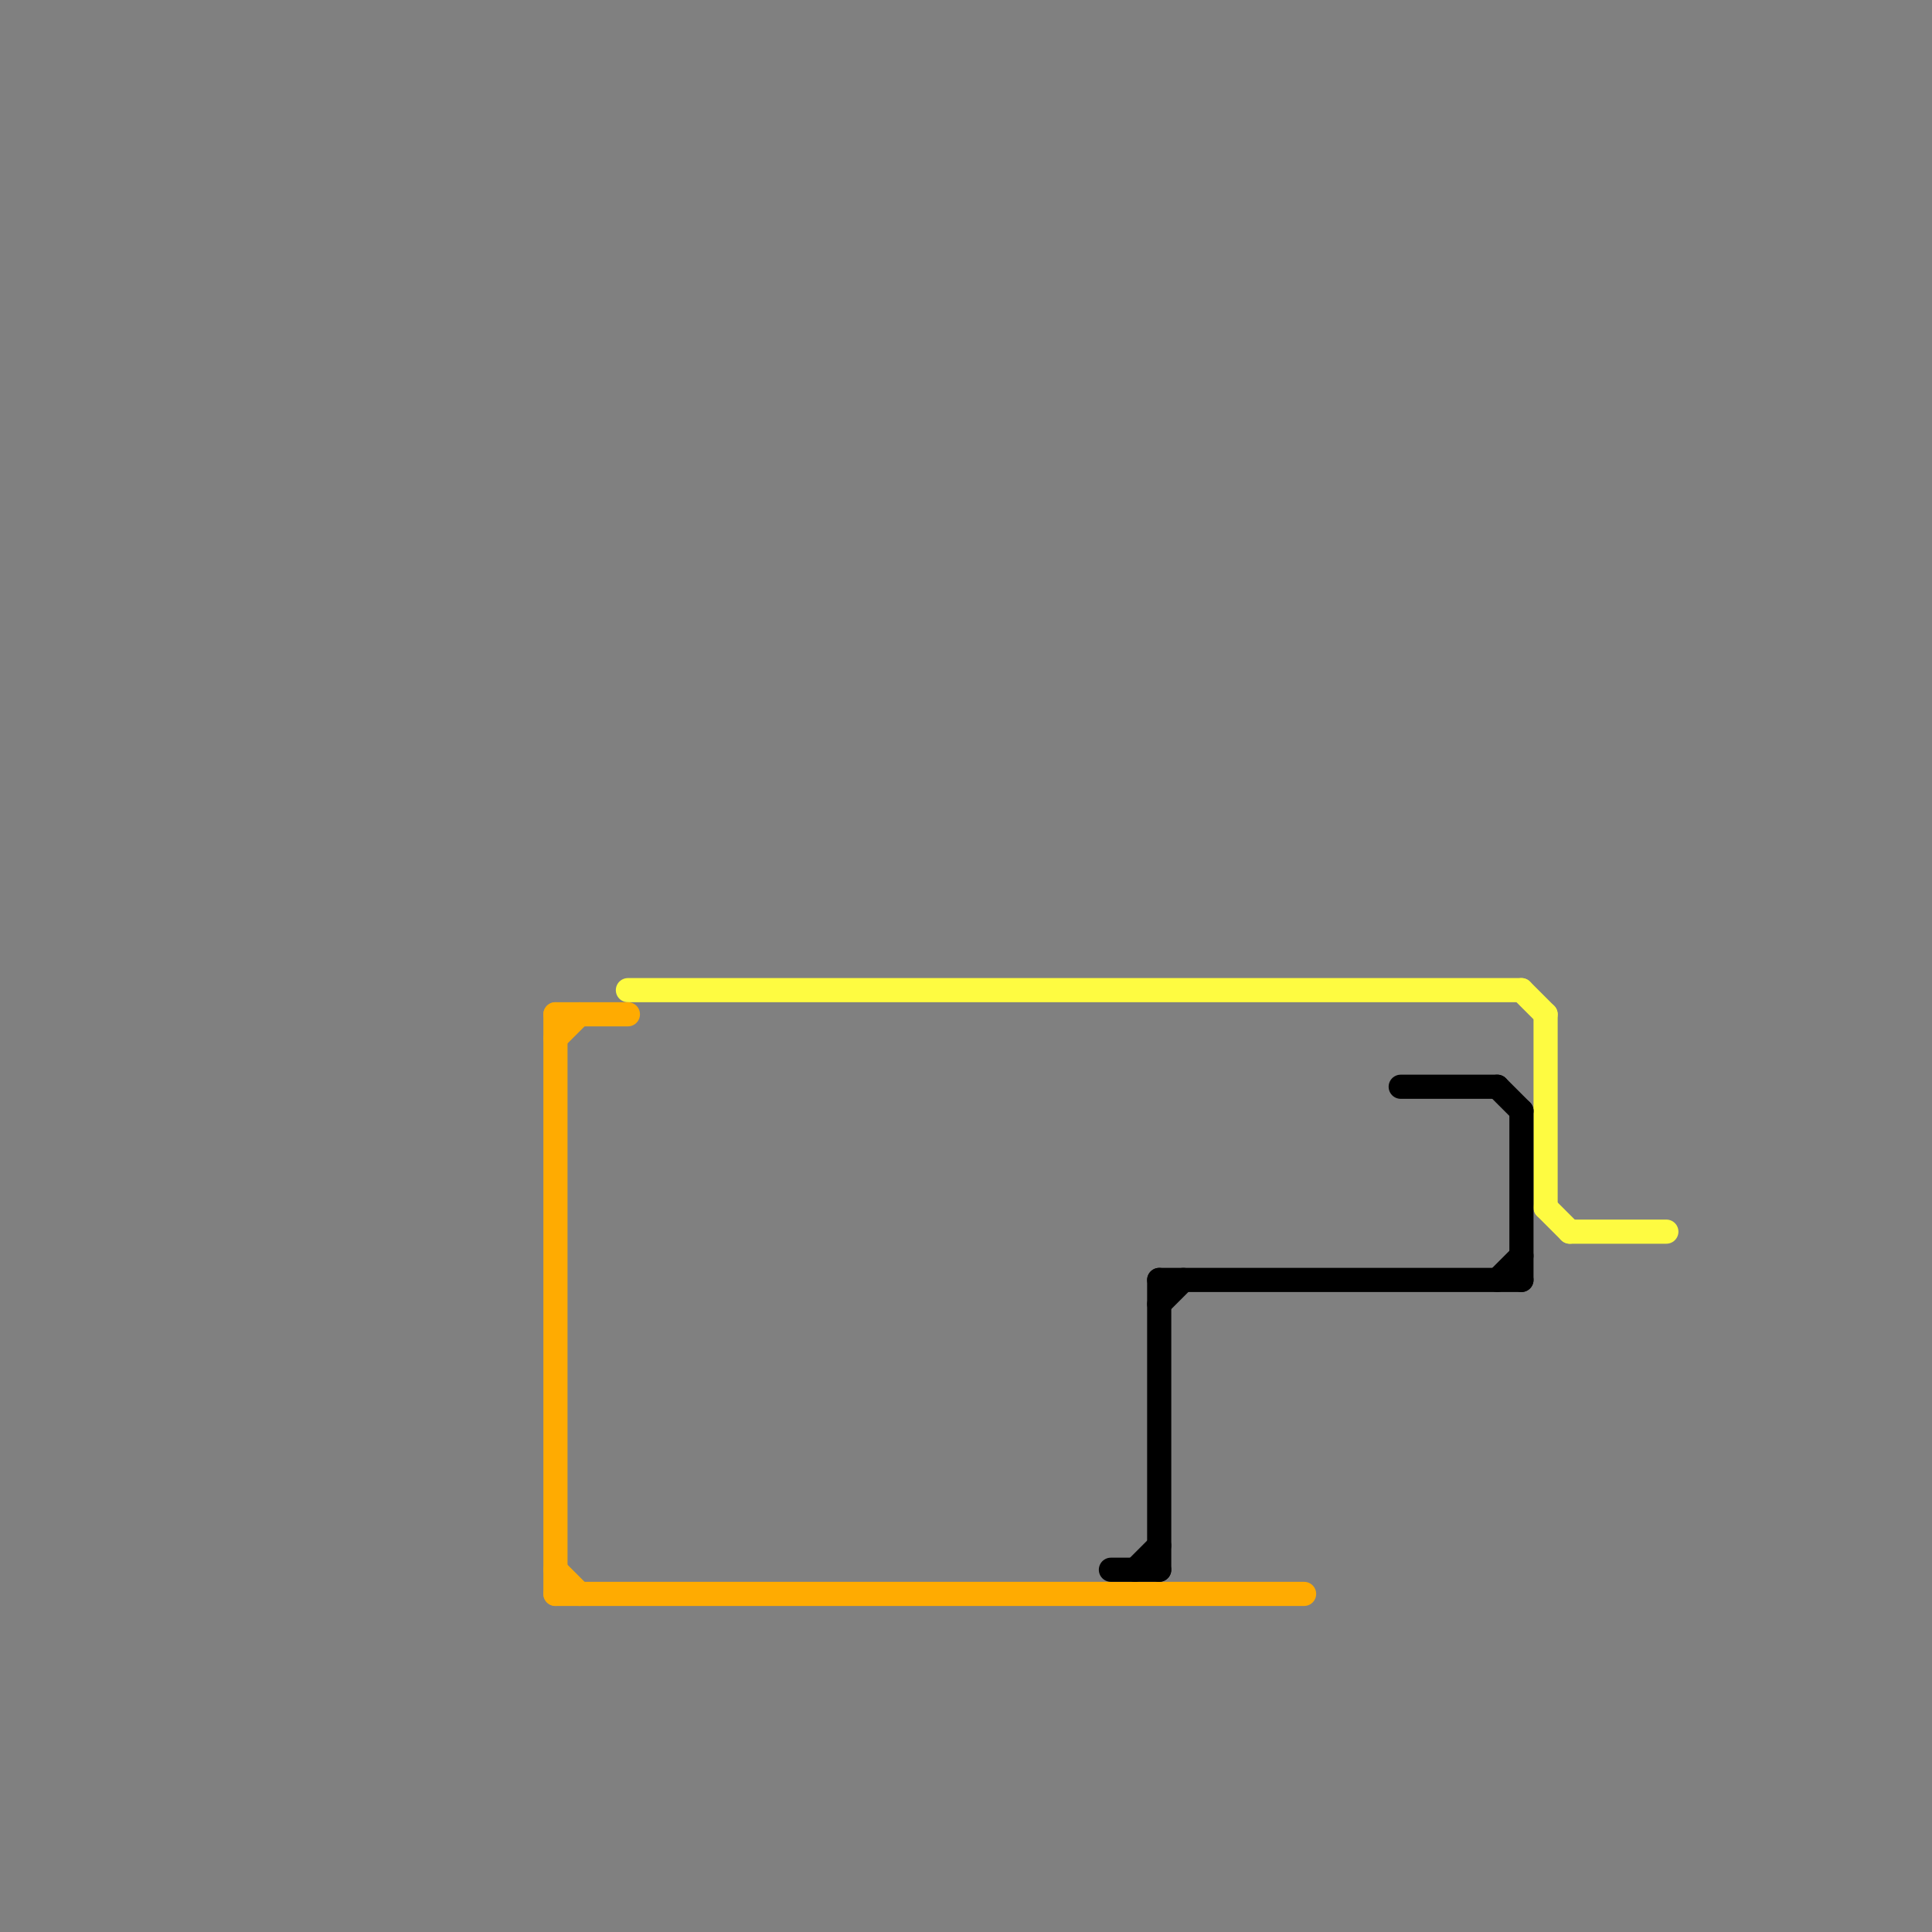 
<svg version="1.1" xmlns="http://www.w3.org/2000/svg" viewBox="0 0 80 80">
<rect x="0" y="0" width="80" height="80" fill="#808080" stroke="none"/>
<style>text { font: 1px Helvetica; font-weight: 600; white-space: pre; dominant-baseline: central; } line { stroke-width: 1; fill: none; stroke-linecap: round; stroke-linejoin: round; } .c0 { stroke: #fefb41 } .c1 { stroke: #ffab01 } .c2 { stroke: #000000 } .w1 { stroke-width: 1; }</style><defs><g id="wm-xf"><circle r="1.2" fill="#000"/><circle r="0.9" fill="#fff"/><circle r="0.6" fill="#000"/><circle r="0.3" fill="#fff"/></g><g id="wm"><circle r="0.6" fill="#000"/><circle r="0.3" fill="#fff"/></g></defs><line class="c0 " x1="26" y1="41" x2="63" y2="41"/><line class="c0 " x1="64" y1="42" x2="64" y2="50"/><line class="c0 " x1="64" y1="50" x2="65" y2="51"/><line class="c0 " x1="65" y1="51" x2="69" y2="51"/><line class="c0 " x1="63" y1="41" x2="64" y2="42"/><line class="c1 " x1="23" y1="66" x2="54" y2="66"/><line class="c1 " x1="23" y1="43" x2="24" y2="42"/><line class="c1 " x1="23" y1="42" x2="26" y2="42"/><line class="c1 " x1="23" y1="42" x2="23" y2="66"/><line class="c1 " x1="23" y1="65" x2="24" y2="66"/><line class="c2 " x1="63" y1="46" x2="63" y2="53"/><line class="c2 " x1="62" y1="53" x2="63" y2="52"/><line class="c2 " x1="48" y1="53" x2="63" y2="53"/><line class="c2 " x1="48" y1="54" x2="49" y2="53"/><line class="c2 " x1="62" y1="45" x2="63" y2="46"/><line class="c2 " x1="47" y1="65" x2="48" y2="64"/><line class="c2 " x1="46" y1="65" x2="48" y2="65"/><line class="c2 " x1="58" y1="45" x2="62" y2="45"/><line class="c2 " x1="48" y1="53" x2="48" y2="65"/>
</svg>
